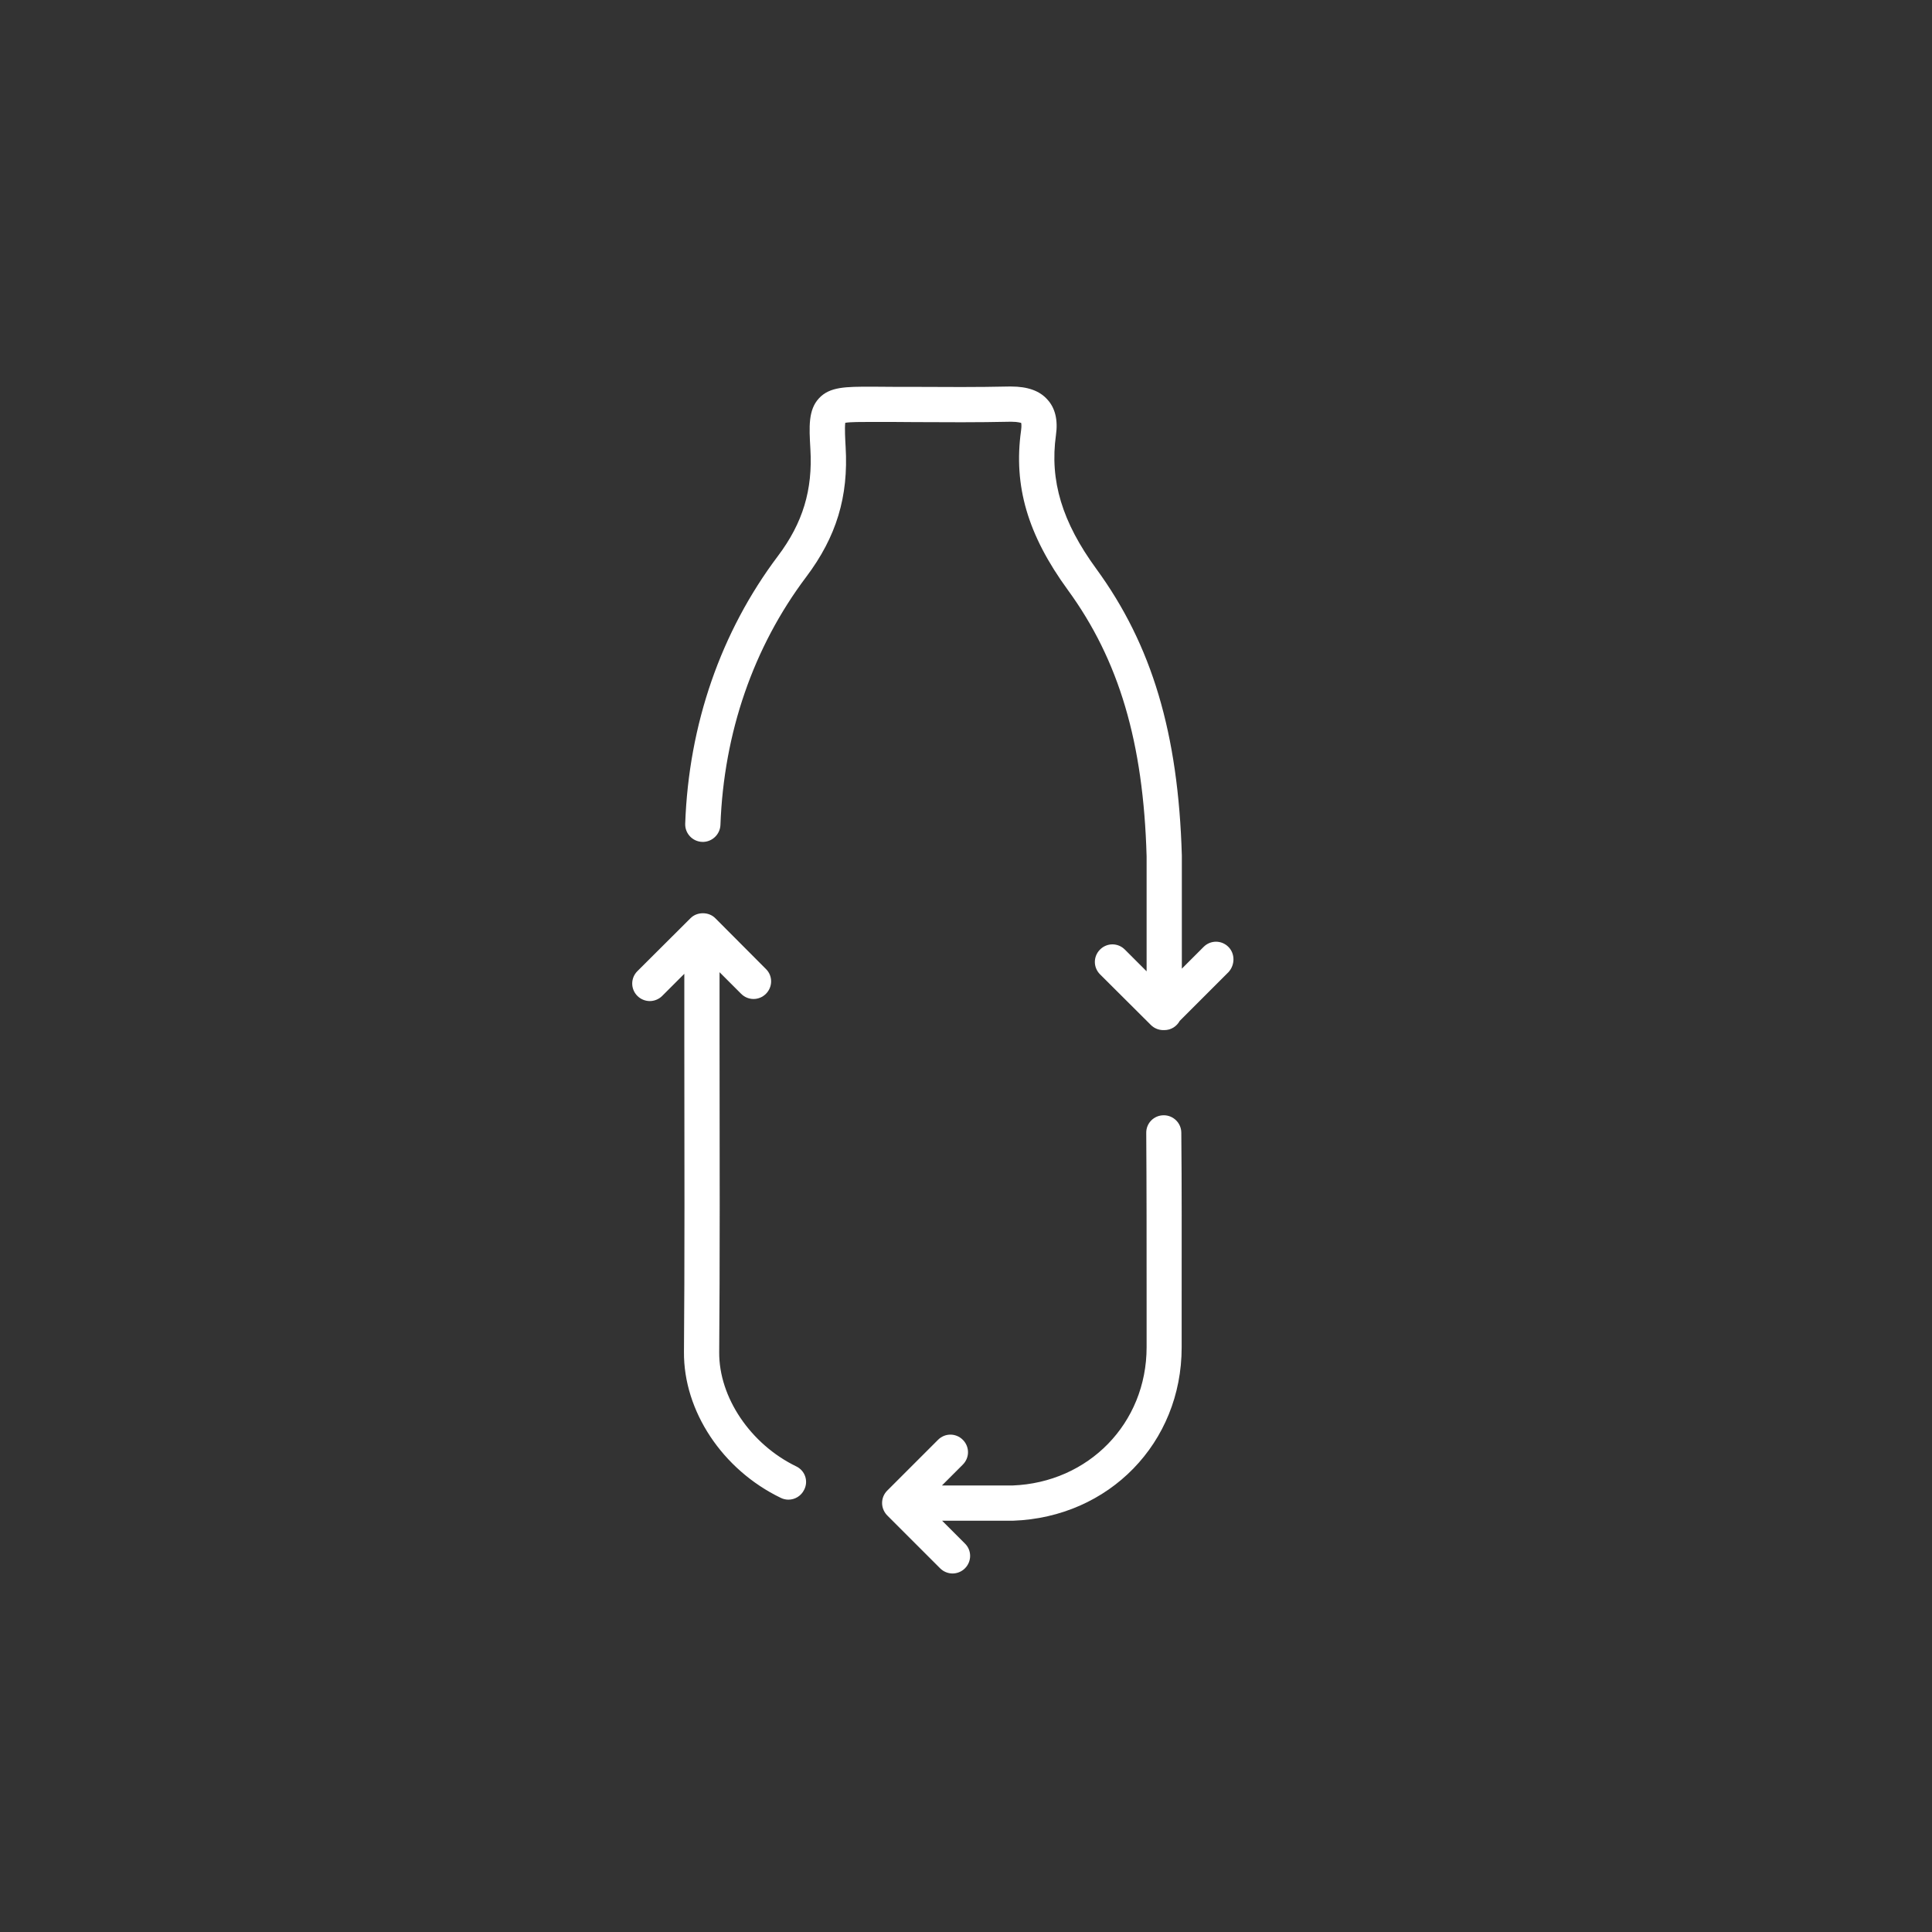 <svg width="203" height="203" viewBox="0 0 203 203" fill="none" xmlns="http://www.w3.org/2000/svg">
<rect x="0" y="0" width="203" height="203" fill="#333333" stroke="none"/>
<path d="M122.281 117.184C121.239 117.184 120.421 118.021 120.439 119.044C120.477 124.551 120.477 130.746 120.477 136.755V141.555C120.477 149.554 114.375 155.786 106.375 156.084H98.971L101.166 153.889C101.892 153.163 101.892 152.01 101.166 151.284C100.441 150.559 99.287 150.559 98.562 151.284L93.222 156.623C92.869 156.977 92.683 157.442 92.683 157.926C92.683 158.465 92.925 158.949 93.278 159.284L98.785 164.79C99.138 165.144 99.622 165.33 100.087 165.33C100.552 165.33 101.036 165.144 101.389 164.79C102.115 164.065 102.115 162.893 101.389 162.186L98.99 159.786H106.431C116.533 159.433 124.16 151.601 124.16 141.573V136.773C124.16 130.765 124.179 124.551 124.123 119.026C124.123 118.003 123.286 117.184 122.281 117.184ZM83.66 154.075C78.861 151.749 75.531 146.819 75.568 142.076C75.642 133.723 75.624 120.235 75.605 109.408C75.605 106.84 75.605 104.403 75.605 102.152L77.874 104.422C78.6 105.147 79.754 105.147 80.479 104.422C81.205 103.696 81.205 102.524 80.479 101.817L75.158 96.478C74.805 96.125 74.34 95.957 73.856 95.957C73.373 95.957 72.907 96.125 72.554 96.478L66.973 102.041C66.247 102.766 66.247 103.92 66.973 104.645C67.326 104.999 67.81 105.185 68.275 105.185C68.74 105.185 69.224 104.999 69.577 104.645L71.903 102.32C71.903 104.515 71.903 106.896 71.903 109.408C71.921 120.235 71.94 133.704 71.866 142.038C71.81 148.252 75.903 154.428 82.042 157.386C82.302 157.516 82.581 157.572 82.842 157.572C83.53 157.572 84.181 157.182 84.497 156.53C84.963 155.619 84.59 154.521 83.66 154.075ZM129.071 99.492C128.346 98.766 127.193 98.766 126.467 99.492L124.179 101.78V89.893C123.807 77.056 121.035 67.773 115.193 59.773C111.603 54.862 110.282 50.509 110.952 45.709C111.175 44.147 110.877 42.881 110.059 41.989C109.24 41.058 107.975 40.612 106.226 40.612C106.171 40.612 106.096 40.612 106.04 40.612C102.729 40.686 99.324 40.668 96.05 40.649C94.562 40.649 93.074 40.649 91.585 40.63C88.851 40.63 87.195 40.63 86.06 41.84C84.907 43.068 85.018 44.872 85.148 47.16C85.409 51.476 84.349 54.955 81.744 58.415C75.735 66.396 72.368 76.126 71.996 86.544C71.959 87.567 72.759 88.423 73.782 88.46C74.786 88.497 75.661 87.697 75.698 86.674C76.051 77 79.158 67.996 84.702 60.629C87.883 56.406 89.167 52.183 88.851 46.937C88.813 46.267 88.739 44.984 88.813 44.425C89.334 44.333 90.525 44.333 91.604 44.333C93.074 44.333 94.562 44.333 96.05 44.351C99.343 44.37 102.766 44.388 106.115 44.314C106.171 44.314 106.208 44.314 106.264 44.314C107.008 44.314 107.25 44.444 107.287 44.425C107.305 44.463 107.361 44.667 107.287 45.225C106.468 51.067 107.994 56.22 112.198 61.987C117.574 69.354 120.142 78.005 120.477 89.986V102.059L118.188 99.771C117.463 99.046 116.309 99.046 115.584 99.771C114.858 100.497 114.858 101.65 115.584 102.376L120.923 107.696C121.277 108.05 121.76 108.236 122.225 108.236C122.244 108.236 122.263 108.236 122.281 108.236C122.3 108.236 122.318 108.236 122.337 108.236C123.044 108.236 123.639 107.845 123.955 107.268L129.09 102.134C129.778 101.371 129.778 100.199 129.071 99.492Z" fill="white"/>
</svg>
